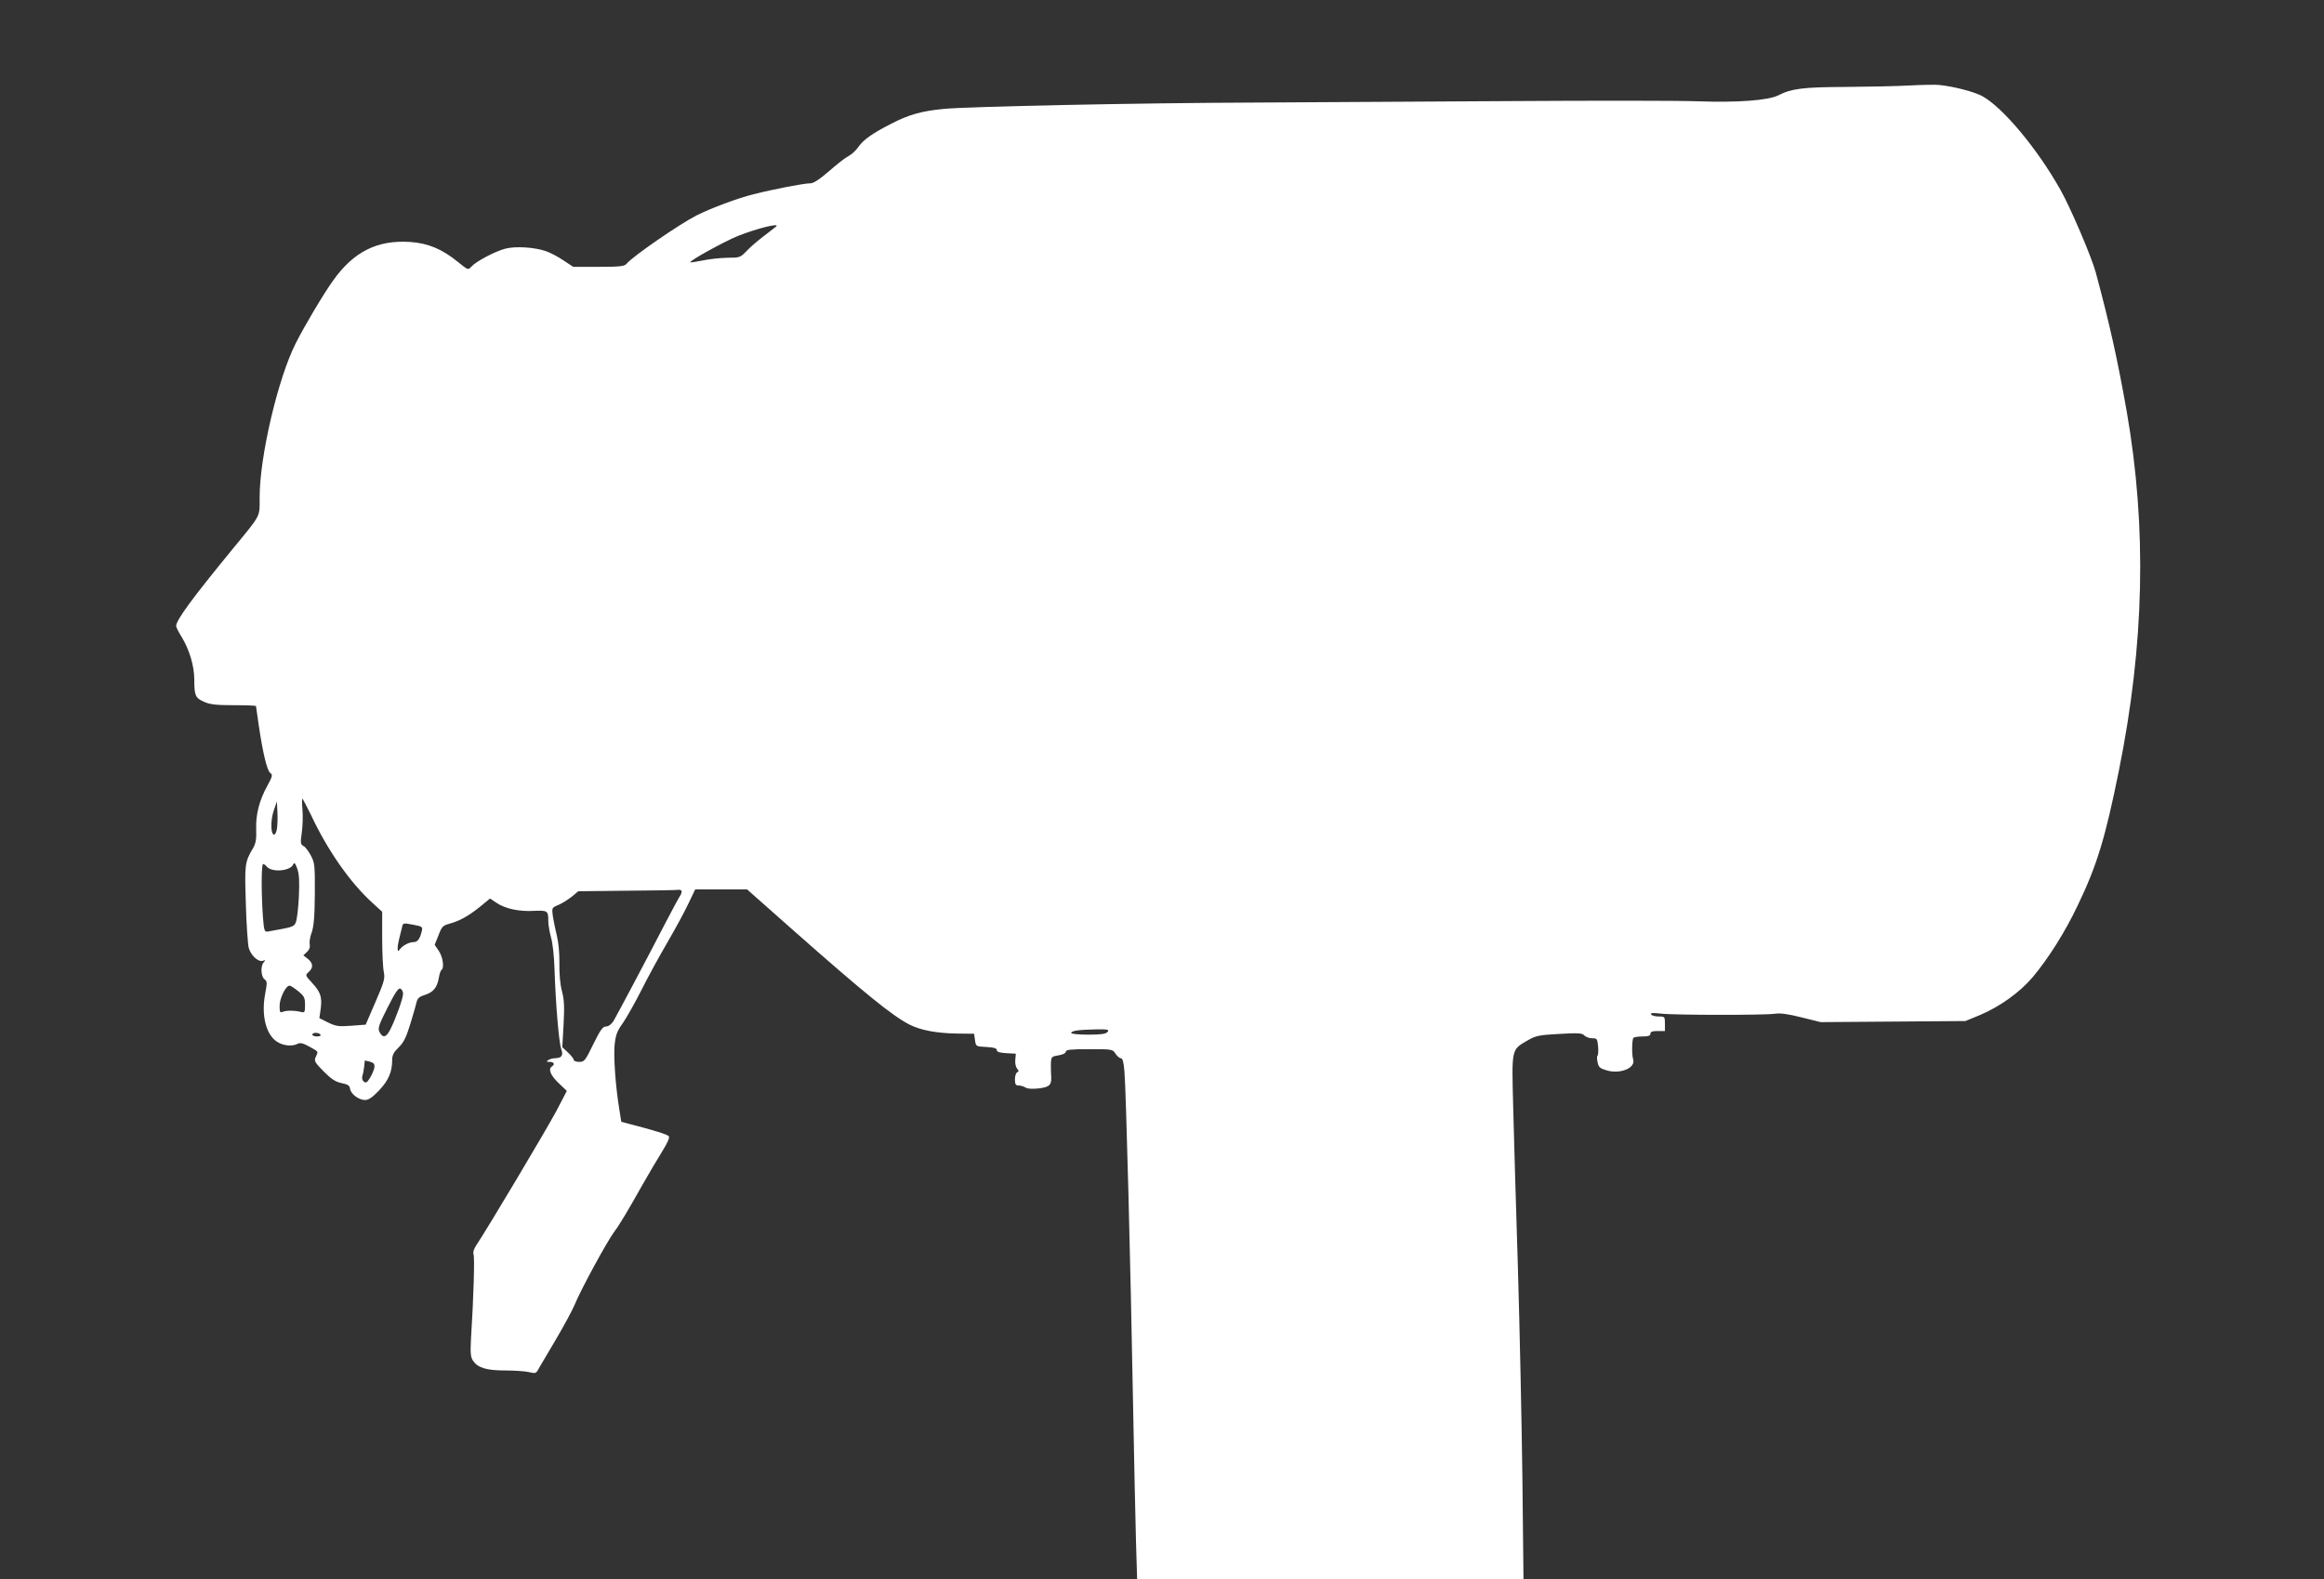 <?xml version="1.0" standalone="no"?>
<!DOCTYPE svg PUBLIC "-//W3C//DTD SVG 20010904//EN"
 "http://www.w3.org/TR/2001/REC-SVG-20010904/DTD/svg10.dtd">
<svg version="1.0" xmlns="http://www.w3.org/2000/svg"
 width="1280pt" height="870pt" viewBox="0 0 1280 870"
 preserveAspectRatio="xMidYMid meet">
<rect x="0" y="0" width="1280" height="870" fill="#333333" stroke="none"/>
<g transform="translate(0,870) scale(0.1,-0.1)"
fill="#ffffff" stroke="none">
<path d="M10515 8229 c-71 -4 -231 -7 -355 -8 -229 -1 -293 -9 -365 -46 -55
-28 -224 -41 -445 -33 -113 4 -585 4 -1050 1 -465 -3 -1086 -6 -1380 -8 -652
-2 -1589 -22 -1723 -35 -122 -12 -190 -31 -287 -81 -103 -52 -155 -89 -182
-128 -13 -19 -37 -42 -55 -51 -18 -9 -66 -47 -108 -84 -54 -46 -84 -66 -103
-66 -35 0 -205 -33 -311 -60 -89 -22 -233 -76 -313 -116 -95 -48 -353 -226
-387 -267 -11 -14 -35 -17 -154 -17 l-140 0 -53 35 c-29 20 -73 43 -96 51 -63
22 -169 29 -225 14 -57 -15 -161 -70 -187 -99 -18 -20 -18 -19 -74 26 -87 71
-164 103 -263 110 -180 12 -311 -53 -424 -212 -53 -74 -155 -245 -206 -346
-98 -193 -199 -625 -199 -848 0 -112 11 -91 -145 -281 -229 -279 -315 -397
-315 -429 0 -6 14 -34 31 -61 42 -69 69 -159 69 -233 0 -89 6 -102 53 -123 33
-15 66 -19 164 -19 68 0 123 -2 123 -5 0 -3 7 -50 15 -105 23 -156 46 -249 63
-263 15 -11 13 -18 -15 -70 -45 -81 -65 -160 -62 -241 2 -53 -2 -77 -17 -103
-46 -78 -47 -88 -40 -306 3 -114 11 -224 16 -244 12 -42 53 -80 78 -71 14 5
15 3 5 -8 -19 -19 -16 -80 4 -94 15 -11 15 -19 3 -83 -21 -114 4 -219 64 -260
34 -23 85 -29 116 -12 14 7 29 3 64 -16 52 -29 50 -25 35 -57 -10 -22 -6 -29
44 -80 43 -43 65 -57 99 -64 33 -7 44 -13 46 -31 4 -29 48 -62 82 -62 20 0 41
14 78 53 52 55 72 102 72 167 0 27 8 43 35 69 28 27 42 55 65 130 16 53 32
108 35 122 5 20 16 29 45 38 46 14 68 41 77 94 3 20 10 40 14 43 17 10 9 71
-14 105 l-23 34 21 52 c18 48 24 54 60 64 58 16 104 42 168 93 l56 46 36 -24
c47 -32 124 -49 207 -44 75 3 78 1 78 -59 0 -19 7 -59 15 -88 9 -29 17 -105
19 -171 6 -188 24 -406 37 -443 13 -36 3 -50 -36 -51 -11 0 -27 -5 -35 -10
-12 -8 -11 -10 8 -10 23 0 30 -14 12 -25 -22 -14 -8 -49 36 -91 l46 -44 -59
-113 c-54 -101 -382 -652 -439 -736 -14 -21 -20 -40 -16 -50 7 -15 1 -231 -14
-469 -4 -77 -2 -98 11 -118 26 -39 73 -54 177 -54 51 0 110 -4 131 -9 37 -9
40 -8 55 21 10 16 52 89 95 161 43 73 89 158 102 189 33 82 178 348 218 402
29 38 77 119 154 256 33 58 81 140 108 183 34 55 45 81 38 88 -10 10 -84 33
-220 68 l-41 11 -11 68 c-21 129 -32 288 -26 354 6 57 13 77 47 124 21 31 66
111 100 178 33 66 97 184 142 261 45 77 98 175 118 218 l37 77 143 0 143 0
245 -217 c406 -359 556 -480 650 -528 62 -31 148 -47 260 -49 l95 -1 5 -35 c5
-35 5 -35 63 -38 41 -2 57 -7 57 -17 0 -10 16 -15 53 -17 l52 -3 -3 -33 c-2
-18 2 -40 10 -49 10 -13 10 -17 1 -20 -7 -3 -13 -20 -13 -39 0 -27 4 -34 20
-34 11 0 28 -5 38 -11 12 -8 38 -9 75 -5 61 8 71 20 66 77 -1 13 -1 41 -1 61
2 36 4 38 42 44 24 4 40 12 40 20 0 11 26 14 129 14 126 0 129 0 145 -25 9
-14 22 -25 30 -25 9 0 15 -22 19 -72 9 -100 34 -1078 47 -1803 6 -330 14 -689
17 -797 l6 -198 1064 0 1064 0 -6 558 c-4 306 -15 832 -25 1167 -11 336 -22
734 -26 886 -8 316 -10 305 81 358 45 26 63 29 173 35 104 6 125 5 138 -8 8
-9 28 -16 44 -16 26 0 28 -3 32 -46 2 -25 0 -48 -3 -50 -4 -2 -4 -18 0 -36 6
-28 13 -34 51 -45 75 -22 160 14 145 61 -8 23 -7 105 1 118 3 4 25 8 50 8 32
0 44 4 44 15 0 11 11 15 40 15 l40 0 0 40 c0 39 -1 40 -34 40 -19 0 -38 5 -42
11 -5 9 9 10 53 5 77 -9 570 -9 627 -1 31 5 73 -1 149 -20 l105 -26 399 3 398
3 80 33 c109 46 217 123 289 207 88 104 182 254 251 400 106 221 151 372 225
738 141 698 155 1338 44 1977 -51 289 -93 478 -171 769 -23 85 -139 357 -195
456 -129 229 -319 456 -433 517 -47 24 -156 52 -235 60 -19 2 -93 1 -165 -3z
m-6240 -777 c-6 -5 -37 -29 -70 -54 -33 -25 -76 -62 -94 -82 -34 -35 -38 -36
-105 -36 -39 -1 -100 -7 -136 -15 -36 -7 -66 -12 -68 -10 -8 7 188 115 262
145 106 42 235 74 211 52z m-2561 -3244 c91 -194 214 -369 334 -479 l57 -52 0
-146 c0 -80 4 -164 9 -186 7 -36 2 -54 -46 -165 l-54 -125 -80 -6 c-70 -5 -84
-3 -127 18 l-48 24 7 49 c9 67 0 94 -46 144 -39 43 -40 43 -20 61 27 24 25 49
-5 73 l-24 19 20 19 c13 12 18 26 15 40 -3 12 1 41 10 65 12 33 17 85 18 214
1 159 -1 173 -22 212 -12 23 -30 47 -40 52 -17 9 -18 17 -10 73 5 35 7 91 4
126 -3 34 -3 62 -1 62 3 0 24 -42 49 -92z m-189 -76 c-3 -18 -11 -32 -17 -30
-18 6 -18 81 0 133 l17 50 3 -60 c2 -33 0 -75 -3 -93z m121 -374 c-3 -64 -11
-127 -17 -140 -10 -24 -14 -25 -154 -50 -18 -3 -21 4 -27 82 -9 128 -9 290 1
290 5 0 14 -6 20 -14 28 -34 131 -25 146 12 6 13 11 7 22 -23 11 -31 13 -67 9
-157z m2107 35 c4 -3 0 -18 -9 -31 -9 -14 -47 -85 -85 -158 -90 -175 -258
-491 -280 -529 -12 -18 -27 -30 -41 -30 -18 0 -31 -18 -70 -97 -45 -92 -49
-98 -78 -98 -16 0 -30 5 -30 11 0 6 -14 24 -31 40 l-32 30 7 124 c5 98 4 136
-9 185 -10 37 -15 96 -14 153 1 56 -5 116 -14 152 -8 33 -18 81 -22 107 -6 47
-6 47 29 62 20 8 53 29 74 45 l37 31 270 3 c149 1 275 3 281 5 6 1 14 -1 17
-5z m-1430 -223 c-10 -42 -23 -60 -44 -60 -25 0 -60 -18 -76 -39 -11 -14 -12
-14 -13 4 0 11 4 36 9 55 5 19 12 46 15 60 5 26 6 26 60 16 52 -10 55 -12 49
-36z m-680 -331 c33 -27 37 -36 37 -75 0 -41 -2 -44 -22 -39 -36 9 -81 9 -100
1 -16 -7 -18 -2 -18 33 0 42 34 111 55 111 6 0 27 -14 48 -31z m577 -14 c0
-25 -40 -136 -70 -196 -23 -45 -41 -49 -59 -16 -11 21 -7 36 43 135 42 83 60
110 71 106 8 -4 15 -16 15 -29z m3880 -210 c-9 -11 -35 -15 -106 -15 -52 0
-94 4 -94 9 0 12 36 18 134 20 69 1 77 -1 66 -14z m-4335 -15 c4 -6 -5 -10
-19 -10 -14 0 -26 5 -26 10 0 6 9 10 19 10 11 0 23 -4 26 -10z m297 -181 c-2
-13 -13 -39 -24 -57 -16 -26 -23 -30 -34 -21 -9 7 -12 20 -8 32 4 12 8 35 10
52 1 16 3 31 3 32 1 1 13 -2 29 -6 21 -6 26 -13 24 -32z"/>
</g>
</svg>
